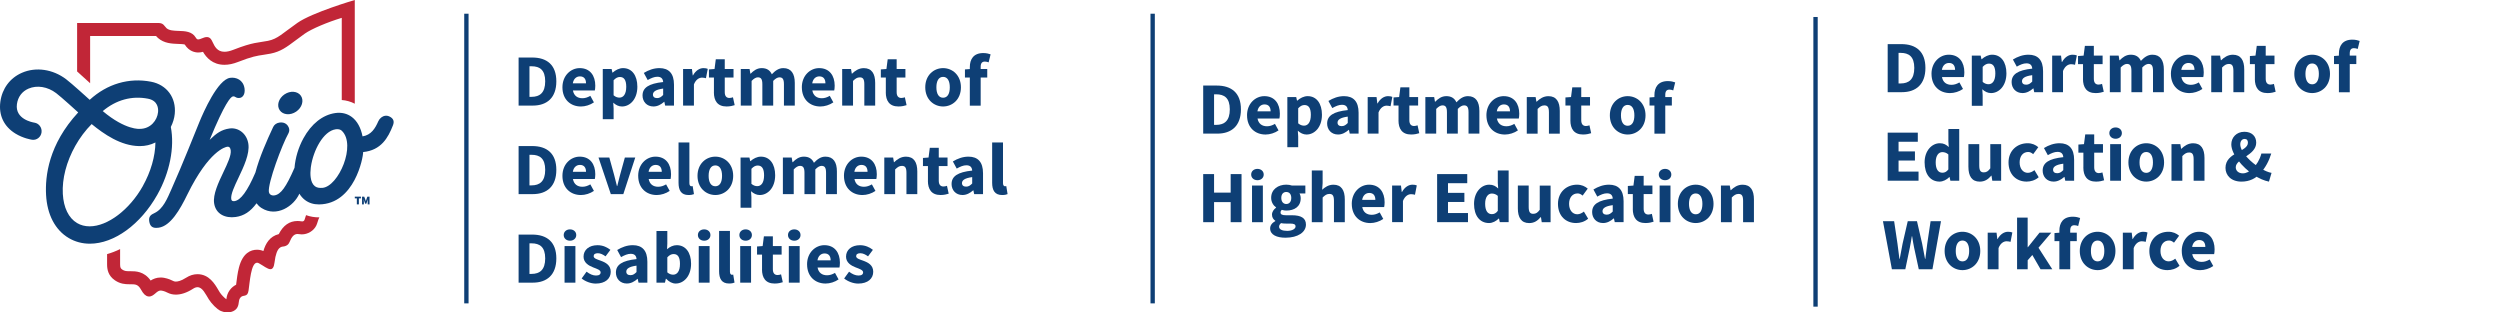 <?xml version="1.0" encoding="UTF-8"?>
<svg id="Layer_1" data-name="Layer 1" xmlns="http://www.w3.org/2000/svg" viewBox="0 0 1152.14 144">
  <defs>
    <style>
      .cls-1 {
        fill: #c12637;
      }

      .cls-2, .cls-3 {
        fill: none;
      }

      .cls-3 {
        stroke: #0e3f75;
        stroke-miterlimit: 10;
        stroke-width: 2px;
      }

      .cls-4 {
        fill: #0e3f75;
      }
    </style>
  </defs>
  <g>
    <g>
      <path class="cls-1" d="M141.04,99.17c-.17.48-.32.93-.43,1.32-.09.3-.22.7-.28.85-.14.28-.4.86-1.45.67-.59-.11-1.19-.16-1.76-.16-3.72,0-6.62,2.03-8.64,6.04-4.12,1.02-6.09,4.31-7.09,7.8-.95-.4-1.94-.6-2.95-.6-2.83,0-6.56,1.42-8.32,8.2-.65,2.51-1,5.4-1.28,7.72,0,.07-.02.14-.02.21-.97.48-2.04,1.24-2.95,2.49-1.02,1.4-1.39,2.84-1.51,3.95l-.02.26s-.17-.11-.27-.19c-.75-.56-2.08-1.89-2.75-2.94-.25-.39-.49-.8-.73-1.21-1.58-2.7-4.24-7.22-9.59-7.22-1.8,0-3.57.56-5.26,1.65-2.38,1.54-3.96,1.76-4.7,1.76-.4,0-.75-.06-1-.19l-.08-.04h-.02c-.99-.49-2.35-1.14-4.3-1.5-.53-.1-1.06-.15-1.59-.15-1.94,0-3.47.66-4.62,1.4-3.02-4.3-6.99-4.3-9.21-4.3h-.24s-.44,0-.44,0c-1.44,0-2.24-.11-3.18-.75-.7-.48-1.01-.85-1.01-2.45v-6.99c-1.99.97-4,1.74-6,2.31v4.69c0,2.25.41,5.22,3.64,7.41,2.44,1.65,4.69,1.79,6.56,1.79.16,0,.32,0,.48,0,.07,0,.13,0,.2,0,2.19,0,3.42.07,4.76,2.48,1.09,1.98,2.07,2.91,3.27,3.13.16.03.31.04.46.04,1.19,0,2.12-.79,2.88-1.44.91-.79,1.55-1.31,2.47-1.31.16,0,.33.02.5.05,1.18.22,1.98.61,2.84,1.03,1.03.51,2.26.8,3.64.8,2.27,0,4.96-.79,7.96-2.73.74-.48,1.41-.69,2-.69,2.35,0,3.71,3.21,5.25,5.64,1.25,1.96,3.71,4.54,5.44,5.29,3.5,1.52,6.79.31,7.77-1.76.89-1.89.27-2.95,1.26-4.3,1.26-1.72,3.3.1,3.81-3.3.57-3.82,1.11-12.85,3.93-12.85.26,0,.54.08.85.25,2.09,1.15,3.97,2.73,5.3,2.73.94,0,1.61-.79,1.89-3.08.94-7.84,3.42-7.21,4.44-7.43.71-.16,1.87-.5,2.49-2.01,1.05-2.57,2.11-3.7,3.71-3.7.23,0,.46.02.71.07.4.07.81.11,1.21.11,2.79,0,5.5-1.64,6.68-4.05.57-1.15.77-2.57,1.43-3.79-2.18.01-4.22-.33-6.11-1.02Z"/>
      <path class="cls-1" d="M41.55,16.6s28.72,0,30.37,0c.21.24.47.53.8.82l.03.03.03.03c2.85,2.52,6.41,2.65,9.26,2.76h.07s.02,0,.02,0c.92.03,2.41.08,3.01.28,1.98,3.18,4.75,3.67,6.24,3.67.78,0,1.49-.12,2.17-.31,1.47,2.53,4.34,5.98,9.91,5.98,1.94,0,3.99-.43,6.26-1.32,6.4-2.51,8.82-2.86,11.62-3.27,1.03-.15,2.09-.31,3.35-.56,4.65-.93,7.45-3.04,11.33-5.95,1.28-.96,2.73-2.05,4.49-3.29,3.08-2.16,10.56-5.32,16.99-7.25v37.87c2.13.16,4.15.73,6,1.7V0s-19.58,5.73-26.44,10.55c-6.86,4.81-9.02,7.36-13.55,8.27-4.54.91-6.65.48-15.98,4.13-1.64.64-2.97.91-4.08.91-3.34,0-4.52-2.46-5.43-4.38-.28-.61-.52-1.09-.82-1.48-.54-.69-1.2-.92-1.87-.92-.81,0-1.62.33-2.21.58-.8.33-1.34.52-1.75.52-.49,0-.8-.27-1.17-.89-1.7-2.85-4.99-2.96-7.89-3.05-2.22-.08-4.31-.15-5.56-1.25-.48-.44-.55-.74-1.36-1.56-.64-.65-1.51-.83-2.39-.83-.02,0-37.46,0-37.46,0v22.33l6,5.43v-21.75Z"/>
    </g>
    <g>
      <g>
        <ellipse class="cls-4" cx="133.79" cy="47.46" rx="5.91" ry="4.8" transform="translate(-3.54 83.42) rotate(-34.2)"/>
        <path class="cls-4" d="M179.46,53.68c-.67-.32-1.3-.42-1.98-.32-1.33.19-2.56,1.2-3.16,2.57-1.4,3.22-3.25,6.28-7.24,6.92-.78-3.99-2.46-7.05-4.91-8.91-2.14-1.62-4.79-2.25-7.67-1.84-5.81.84-11.01,4.97-14.66,11.63-2.32,4.23-3.74,9.03-4.11,13.59-3.89,8.95-6.35,12.31-9.27,12.73-1.67.24-2.44-.81-2.55-1.57-.58-4.04,6.06-21.75,9.05-27.11.41-.82.47-1.69.15-2.53-.37-.98-1.51-2.69-4.19-2.38-1.41.16-2.54.98-3.03,2.06-2.91,6.2-6.38,14.08-8.19,21-3.7,8.57-6.77,12.76-9.64,13.17-.91.13-1.38-.17-1.49-.95-.31-2.14,1.44-5.84,3.3-9.75,2.46-5.18,5.25-11.06,4.59-15.66-.33-2.28-1.43-4.27-3.1-5.58-1.62-1.28-3.62-1.82-5.63-1.53-3.64.53-5.94,2.13-9.12,5.24,7.03-17.08,9.74-19.89,10.74-20.03.54-.08.81.09,1.15.29.44.26.94.56,2.03.4,1.36-.2,2.53-1.75,2.16-4.35-.57-3.95-3.86-5.31-6.67-4.9-5.72.83-12.28,15.85-14.16,20.43-1.6,3.85-7.72,19.41-12.86,30.9-1.89,4.23-3.8,9.12-7.85,11.01-1.56.71-2.81,1.51-2.35,3.99.37,1.95,1.31,2.82,3.18,2.82.35,0,.74-.03,1.16-.09,5.46-.79,9.76-8.22,13.24-15.38,9.93-20.17,17.52-21.81,18.35-21.93.88-.13,1.42.41,1.59,1.61.33,2.31-1.46,6.1-3.37,10.11-2.28,4.8-4.87,10.25-4.28,14.3.35,2.4,1.56,4.25,3.51,5.36,1.74.99,4.04,1.35,6.46,1,3.74-.54,6.75-2.43,9.58-6.31.62.84,1.37,1.58,2.29,2.17,6.96,4.44,14.91-.84,17.45-6.6.72,1.17,1.59,2.15,2.6,2.92,1.78,1.35,3.95,2.05,6.46,2.03,16.38-.17,20.38-21.62,20.33-24.13,8.31-.84,11.51-6.6,13.72-12.26.78-1.91.25-3.26-1.62-4.15ZM148.6,86.57c-1.41.12-2.57-.05-3.47-.74-1.06-.82-1.74-2.26-1.96-4.16-.17-1.29-.14-2.77.05-4.34l.08-.59c1.07-7.33,5.65-16.33,11.42-17.16.21-.03.42-.05.62-.05.82,0,1.61.18,2.19.74,6.76,6.45-1.47,25.65-8.93,26.31Z"/>
        <path class="cls-4" d="M78.73,58.5c.98-1.92,1.61-4.01,1.81-6.04.72-7.45-3.67-13.4-10.92-14.8-10.2-1.97-20.24.99-28.28,8.34-.68-.61-8.22-7.48-10.86-9.48-6.12-4.64-13.92-5.78-20.34-2.99C4.62,35.92.99,40.79.16,46.9c-.84,6.18,1.63,11.39,6.95,14.66,3.6,2.21,7.28,2.79,7.68,2.85,2.1.3,4.05-1.21,4.35-3.37.31-2.16-1.16-4.18-3.26-4.51-.93-.14-9.02-1.61-8.08-8.54.45-3.31,2.34-5.85,5.32-7.14,3.94-1.71,8.83-.91,12.76,2.07,2.37,1.79,9.52,8.31,10.16,8.89-13.71,14.82-15.27,29.47-14.81,37.98.49,9.13,4.19,16.19,10.41,19.89,2.94,1.74,6.23,2.63,9.77,2.63,11.19,0,23.4-8.87,31.11-22.61,5.71-10.17,8.02-21.83,6.2-31.2ZM68.19,45.48c4.66.9,4.81,4.63,4.65,6.19-.36,3.74-3.43,7.72-8.39,7.72,0,0-6.5.72-17.1-8.19,6.17-5.18,13.37-7.16,20.84-5.72ZM65.84,85.73c-6.14,10.94-16.22,18.58-24.53,18.58h0c-2.15,0-4.1-.51-5.8-1.52-3.88-2.31-6.21-7.08-6.56-13.44-.38-6.98,1.66-14.84,5.75-22.13,2.08-3.71,4.69-7.18,7.54-10.04,5.74,4.68,13.4,10.02,21.95,10.15h.27c2.56,0,4.97-.56,7.17-1.67-.08,6.42-2.14,13.53-5.8,20.06Z"/>
      </g>
      <g>
        <path class="cls-4" d="M164.45,94.19v-2.77h-.94v-.79h2.82v.79h-.94v2.77h-.94Z"/>
        <path class="cls-4" d="M166.85,94.19v-3.55h1.01l.54,1.45c.03.1.06.2.09.31s.06.21.09.32h.02c.03-.11.06-.21.09-.32.03-.11.06-.21.09-.31l.51-1.45h1.01v3.55h-.85v-1.05c0-.12,0-.26.02-.41.01-.15.03-.3.05-.46.02-.15.03-.29.05-.4h-.02l-.3.85-.44,1.18h-.5l-.44-1.18-.28-.85h-.02c.01.12.03.25.05.4.02.15.03.31.05.46.01.15.02.29.02.41v1.05h-.84Z"/>
      </g>
    </g>
  </g>
  <line class="cls-3" x1="214.94" y1="6.32" x2="214.94" y2="139.81"/>
  <g>
    <rect class="cls-2" x="236.39" y="24.85" width="284.81" height="111.81"/>
    <path class="cls-4" d="M239,26.51h6.26c6.77,0,11.13,3.37,11.13,10.98s-4.36,11.17-10.85,11.17h-6.54v-22.16ZM244.96,44.63c3.76,0,6.3-1.84,6.3-7.14s-2.54-6.95-6.3-6.95h-.95v14.09h.95Z"/>
    <path class="cls-4" d="M259.2,40.24c0-5.47,3.9-8.85,7.96-8.85,4.8,0,7.18,3.49,7.18,8.1,0,.9-.11,1.8-.21,2.21h-10.09c.45,2.45,2.12,3.57,4.37,3.57,1.28,0,2.42-.39,3.65-1.1l1.65,3.01c-1.73,1.2-3.98,1.9-5.98,1.9-4.81,0-8.53-3.25-8.53-8.83ZM270.07,38.39c0-1.85-.81-3.19-2.8-3.19-1.58,0-2.94,1.06-3.28,3.19h6.08Z"/>
    <path class="cls-4" d="M277.79,31.8h4.08l.36,1.66h.12c1.32-1.18,3.04-2.07,4.8-2.07,4.08,0,6.58,3.38,6.58,8.58,0,5.79-3.44,9.11-7.09,9.11-1.45,0-2.82-.64-4.02-1.76l.17,2.67v4.94h-5v-23.13ZM288.61,40.02c0-3.03-.94-4.54-2.93-4.54-1.03,0-1.91.46-2.9,1.51v6.93c.91.79,1.85,1.07,2.69,1.07,1.74,0,3.14-1.47,3.14-4.96Z"/>
    <path class="cls-4" d="M296.12,43.99c0-3.55,2.83-5.48,9.5-6.18-.1-1.48-.84-2.44-2.67-2.44-1.42,0-2.83.6-4.46,1.52l-1.78-3.28c2.14-1.31,4.55-2.22,7.2-2.22,4.31,0,6.7,2.46,6.7,7.63v9.64h-4.08l-.36-1.73h-.12c-1.42,1.25-3.01,2.14-4.91,2.14-3.08,0-5.03-2.24-5.03-5.09ZM305.62,43.77v-2.95c-3.55.48-4.71,1.5-4.71,2.77,0,1.09.75,1.62,1.93,1.62s1.89-.56,2.78-1.44Z"/>
    <path class="cls-4" d="M314.81,31.8h4.08l.36,2.95h.12c1.23-2.25,3.07-3.36,4.79-3.36.96,0,1.52.12,2.01.34l-.83,4.31c-.6-.15-1.1-.27-1.82-.27-1.27,0-2.82.82-3.72,3.12v9.77h-5v-16.87Z"/>
    <path class="cls-4" d="M329.02,42.53v-6.81h-2.3v-3.73l2.58-.19.58-4.48h4.13v4.48h4.04v3.92h-4.04v6.75c0,1.91.87,2.68,2.18,2.68.56,0,1.16-.16,1.6-.32l.79,3.63c-.9.28-2.11.61-3.75.61-4.17,0-5.83-2.63-5.83-6.54Z"/>
    <path class="cls-4" d="M341.37,31.8h4.08l.36,2.16h.12c1.38-1.39,2.9-2.57,5.11-2.57,2.37,0,3.8,1.02,4.66,2.84,1.48-1.55,3.07-2.84,5.3-2.84,3.64,0,5.28,2.59,5.28,6.8v10.47h-5v-9.83c0-2.43-.66-3.19-2.08-3.19-.85,0-1.81.53-2.87,1.64v11.38h-5v-9.83c0-2.43-.66-3.19-2.08-3.19-.84,0-1.81.53-2.87,1.64v11.38h-5v-16.87Z"/>
    <path class="cls-4" d="M369.53,40.24c0-5.47,3.9-8.85,7.96-8.85,4.8,0,7.18,3.49,7.18,8.1,0,.9-.11,1.8-.21,2.21h-10.09c.45,2.45,2.12,3.57,4.38,3.57,1.28,0,2.42-.39,3.65-1.1l1.65,3.01c-1.73,1.2-3.98,1.9-5.98,1.9-4.81,0-8.53-3.25-8.53-8.83ZM380.4,38.39c0-1.85-.81-3.19-2.8-3.19-1.58,0-2.94,1.06-3.28,3.19h6.08Z"/>
    <path class="cls-4" d="M388.12,31.8h4.08l.36,2.14h.12c1.42-1.36,3.12-2.54,5.42-2.54,3.67,0,5.23,2.59,5.23,6.8v10.47h-5v-9.83c0-2.43-.65-3.19-2.09-3.19-1.26,0-2.02.58-3.12,1.64v11.38h-5v-16.87Z"/>
    <path class="cls-4" d="M408.24,42.53v-6.81h-2.3v-3.73l2.58-.19.58-4.48h4.13v4.48h4.04v3.92h-4.04v6.75c0,1.91.87,2.68,2.18,2.68.56,0,1.16-.16,1.6-.32l.79,3.63c-.9.28-2.11.61-3.75.61-4.17,0-5.83-2.63-5.83-6.54Z"/>
    <path class="cls-4" d="M426.41,40.24c0-5.61,3.95-8.85,8.22-8.85s8.22,3.24,8.22,8.85-3.95,8.83-8.22,8.83-8.22-3.24-8.22-8.83ZM437.72,40.24c0-2.92-1.03-4.81-3.09-4.81s-3.09,1.9-3.09,4.81,1.03,4.8,3.09,4.8,3.09-1.88,3.09-4.8Z"/>
    <path class="cls-4" d="M444.71,31.99l2.52-.19h7.75v3.92h-10.28v-3.73ZM446.95,30.93c0-3.56,1.65-6.48,6.21-6.48,1.41,0,2.62.32,3.36.6l-.9,3.69c-.57-.23-1.19-.36-1.75-.36-1.22,0-1.92.67-1.92,2.42v17.89h-5v-17.74Z"/>
    <path class="cls-4" d="M239,67.31h6.26c6.77,0,11.13,3.37,11.13,10.98s-4.36,11.17-10.85,11.17h-6.54v-22.16ZM244.96,85.43c3.76,0,6.3-1.84,6.3-7.14s-2.54-6.95-6.3-6.95h-.95v14.09h.95Z"/>
    <path class="cls-4" d="M259.2,81.04c0-5.47,3.9-8.85,7.96-8.85,4.8,0,7.18,3.49,7.18,8.1,0,.9-.11,1.8-.21,2.21h-10.09c.45,2.45,2.12,3.57,4.37,3.57,1.28,0,2.42-.39,3.65-1.1l1.65,3.01c-1.73,1.2-3.98,1.9-5.98,1.9-4.81,0-8.53-3.25-8.53-8.83ZM270.07,79.19c0-1.85-.81-3.19-2.8-3.19-1.58,0-2.94,1.06-3.28,3.19h6.08Z"/>
    <path class="cls-4" d="M275.79,72.6h5.02l2.2,7.96c.43,1.68.88,3.42,1.31,5.18h.14c.43-1.76.88-3.51,1.31-5.18l2.2-7.96h4.79l-5.5,16.87h-5.76l-5.68-16.87Z"/>
    <path class="cls-4" d="M294.11,81.04c0-5.47,3.9-8.85,7.96-8.85,4.8,0,7.18,3.49,7.18,8.1,0,.9-.11,1.8-.21,2.21h-10.09c.45,2.45,2.12,3.57,4.38,3.57,1.28,0,2.42-.39,3.65-1.1l1.65,3.01c-1.73,1.2-3.98,1.9-5.98,1.9-4.81,0-8.53-3.25-8.53-8.83ZM304.98,79.19c0-1.85-.81-3.19-2.8-3.19-1.58,0-2.94,1.06-3.28,3.19h6.08Z"/>
    <path class="cls-4" d="M312.71,84.23v-18.58h5v18.78c0,1.07.5,1.41.9,1.41.19,0,.33,0,.61-.07l.6,3.69c-.55.24-1.37.42-2.51.42-3.43,0-4.6-2.24-4.6-5.65Z"/>
    <path class="cls-4" d="M321.45,81.04c0-5.61,3.95-8.85,8.22-8.85s8.22,3.24,8.22,8.85-3.95,8.83-8.22,8.83-8.22-3.24-8.22-8.83ZM332.76,81.04c0-2.92-1.03-4.81-3.09-4.81s-3.09,1.9-3.09,4.81,1.03,4.8,3.09,4.8,3.09-1.88,3.09-4.8Z"/>
    <path class="cls-4" d="M341.3,72.6h4.08l.36,1.66h.12c1.32-1.18,3.04-2.07,4.8-2.07,4.08,0,6.58,3.38,6.58,8.58,0,5.79-3.44,9.11-7.1,9.11-1.45,0-2.82-.64-4.02-1.76l.17,2.67v4.94h-5v-23.13ZM352.13,80.82c0-3.03-.94-4.54-2.93-4.54-1.03,0-1.91.46-2.9,1.51v6.93c.91.79,1.85,1.07,2.69,1.07,1.74,0,3.14-1.47,3.14-4.96Z"/>
    <path class="cls-4" d="M360.78,72.6h4.08l.36,2.16h.12c1.38-1.39,2.9-2.57,5.11-2.57,2.37,0,3.8,1.02,4.66,2.84,1.48-1.55,3.07-2.84,5.3-2.84,3.64,0,5.28,2.59,5.28,6.8v10.47h-5v-9.83c0-2.43-.66-3.19-2.08-3.19-.85,0-1.81.53-2.87,1.64v11.38h-5v-9.83c0-2.43-.66-3.19-2.08-3.19-.84,0-1.81.53-2.87,1.64v11.38h-5v-16.87Z"/>
    <path class="cls-4" d="M388.94,81.04c0-5.47,3.9-8.85,7.96-8.85,4.8,0,7.18,3.49,7.18,8.1,0,.9-.11,1.8-.21,2.21h-10.09c.45,2.45,2.12,3.57,4.38,3.57,1.28,0,2.42-.39,3.65-1.1l1.65,3.01c-1.73,1.2-3.98,1.9-5.98,1.9-4.81,0-8.53-3.25-8.53-8.83ZM399.81,79.19c0-1.85-.81-3.19-2.8-3.19-1.58,0-2.94,1.06-3.28,3.19h6.08Z"/>
    <path class="cls-4" d="M407.53,72.6h4.08l.36,2.14h.12c1.42-1.36,3.12-2.54,5.42-2.54,3.67,0,5.23,2.59,5.23,6.8v10.47h-5v-9.83c0-2.43-.65-3.19-2.09-3.19-1.26,0-2.02.58-3.12,1.64v11.38h-5v-16.87Z"/>
    <path class="cls-4" d="M427.65,83.33v-6.81h-2.3v-3.73l2.58-.19.58-4.48h4.13v4.48h4.04v3.92h-4.04v6.75c0,1.91.87,2.68,2.18,2.68.56,0,1.16-.16,1.6-.32l.79,3.63c-.9.28-2.11.61-3.75.61-4.17,0-5.83-2.63-5.83-6.54Z"/>
    <path class="cls-4" d="M438.54,84.79c0-3.55,2.83-5.48,9.5-6.18-.1-1.48-.84-2.44-2.67-2.44-1.42,0-2.83.6-4.46,1.52l-1.78-3.28c2.14-1.31,4.55-2.22,7.2-2.22,4.31,0,6.7,2.46,6.7,7.63v9.64h-4.08l-.36-1.73h-.12c-1.42,1.25-3.01,2.14-4.91,2.14-3.08,0-5.03-2.24-5.03-5.09ZM448.04,84.57v-2.95c-3.55.48-4.71,1.5-4.71,2.77,0,1.09.75,1.62,1.93,1.62s1.89-.56,2.78-1.44Z"/>
    <path class="cls-4" d="M457.24,84.23v-18.58h5v18.78c0,1.07.5,1.41.9,1.41.19,0,.33,0,.61-.07l.6,3.69c-.55.24-1.37.42-2.51.42-3.43,0-4.6-2.24-4.6-5.65Z"/>
    <path class="cls-4" d="M239,108.11h6.26c6.77,0,11.13,3.37,11.13,10.98s-4.36,11.17-10.85,11.17h-6.54v-22.16ZM244.96,126.23c3.76,0,6.3-1.84,6.3-7.14s-2.54-6.95-6.3-6.95h-.95v14.09h.95Z"/>
    <path class="cls-4" d="M259.79,108.32c0-1.53,1.22-2.61,2.89-2.61s2.89,1.08,2.89,2.61-1.22,2.61-2.89,2.61-2.89-1.09-2.89-2.61ZM260.18,113.4h5v16.87h-5v-16.87Z"/>
    <path class="cls-4" d="M268.07,128.32l2.25-3.11c1.53,1.16,2.94,1.77,4.35,1.77,1.49,0,2.13-.57,2.13-1.45,0-1.11-1.67-1.62-3.41-2.29-2.07-.8-4.46-2.17-4.46-4.96,0-3.14,2.55-5.28,6.44-5.28,2.58,0,4.51,1.04,5.94,2.14l-2.24,3c-1.2-.87-2.38-1.44-3.55-1.44-1.29,0-1.93.51-1.93,1.35,0,1.08,1.58,1.49,3.33,2.12,2.14.79,4.54,1.99,4.54,5.08s-2.41,5.44-6.93,5.44c-2.22,0-4.77-.96-6.48-2.36Z"/>
    <path class="cls-4" d="M283.85,125.59c0-3.55,2.83-5.48,9.5-6.18-.1-1.48-.84-2.44-2.67-2.44-1.42,0-2.83.6-4.46,1.52l-1.78-3.28c2.14-1.31,4.55-2.22,7.2-2.22,4.31,0,6.7,2.46,6.7,7.63v9.64h-4.08l-.36-1.73h-.12c-1.42,1.25-3.01,2.13-4.91,2.13-3.08,0-5.03-2.24-5.03-5.08ZM293.34,125.37v-2.95c-3.55.48-4.71,1.5-4.71,2.77,0,1.09.75,1.62,1.94,1.62s1.89-.56,2.78-1.44Z"/>
    <path class="cls-4" d="M306.99,128.47h-.12l-.42,1.8h-3.91v-23.82h5v5.82l-.12,2.59c1.28-1.15,2.87-1.87,4.46-1.87,4.08,0,6.61,3.38,6.61,8.55,0,5.82-3.44,9.13-7.1,9.13-1.51,0-3.06-.76-4.4-2.21ZM313.37,121.62c0-3.03-.94-4.54-2.93-4.54-1.03,0-1.92.46-2.9,1.51v6.93c.9.79,1.85,1.07,2.69,1.07,1.74,0,3.14-1.47,3.14-4.96Z"/>
    <path class="cls-4" d="M321.63,108.32c0-1.53,1.22-2.61,2.89-2.61s2.89,1.08,2.89,2.61-1.22,2.61-2.89,2.61-2.89-1.09-2.89-2.61ZM322.02,113.4h5v16.87h-5v-16.87Z"/>
    <path class="cls-4" d="M331.4,125.02v-18.58h5v18.78c0,1.07.5,1.41.9,1.41.19,0,.33,0,.61-.07l.6,3.68c-.55.24-1.37.42-2.51.42-3.43,0-4.6-2.24-4.6-5.65Z"/>
    <path class="cls-4" d="M340.74,108.32c0-1.53,1.22-2.61,2.89-2.61s2.89,1.08,2.89,2.61-1.22,2.61-2.89,2.61-2.89-1.09-2.89-2.61ZM341.13,113.4h5v16.87h-5v-16.87Z"/>
    <path class="cls-4" d="M351.19,124.13v-6.81h-2.3v-3.73l2.58-.19.58-4.48h4.13v4.48h4.04v3.92h-4.04v6.75c0,1.91.87,2.68,2.18,2.68.56,0,1.16-.16,1.6-.32l.79,3.63c-.9.28-2.11.61-3.75.61-4.17,0-5.83-2.63-5.83-6.54Z"/>
    <path class="cls-4" d="M363.15,108.32c0-1.53,1.22-2.61,2.89-2.61s2.89,1.08,2.89,2.61-1.22,2.61-2.89,2.61-2.89-1.09-2.89-2.61ZM363.53,113.4h5v16.87h-5v-16.87Z"/>
    <path class="cls-4" d="M371.94,121.84c0-5.47,3.9-8.85,7.96-8.85,4.8,0,7.18,3.49,7.18,8.09,0,.9-.11,1.8-.21,2.21h-10.09c.45,2.45,2.12,3.57,4.38,3.57,1.28,0,2.42-.39,3.65-1.1l1.65,3.01c-1.73,1.2-3.98,1.9-5.98,1.9-4.81,0-8.53-3.25-8.53-8.83ZM382.81,119.99c0-1.85-.81-3.19-2.8-3.19-1.58,0-2.94,1.06-3.28,3.19h6.08Z"/>
    <path class="cls-4" d="M389.04,128.32l2.25-3.11c1.53,1.16,2.94,1.77,4.35,1.77,1.49,0,2.13-.57,2.13-1.45,0-1.11-1.67-1.62-3.41-2.29-2.07-.8-4.46-2.17-4.46-4.96,0-3.14,2.55-5.28,6.44-5.28,2.58,0,4.51,1.04,5.94,2.14l-2.24,3c-1.2-.87-2.38-1.44-3.55-1.44-1.29,0-1.93.51-1.93,1.35,0,1.08,1.58,1.49,3.33,2.12,2.14.79,4.54,1.99,4.54,5.08s-2.41,5.44-6.93,5.44c-2.22,0-4.77-.96-6.48-2.36Z"/>
  </g>
  <line class="cls-3" x1="531.21" y1="6.32" x2="531.21" y2="139.81"/>
  <g>
    <rect class="cls-2" x="551.89" y="37.77" width="284.81" height="73.61"/>
    <path class="cls-4" d="M554.5,39.43h6.26c6.77,0,11.13,3.37,11.13,10.98s-4.36,11.17-10.85,11.17h-6.54v-22.16ZM560.46,57.55c3.76,0,6.3-1.84,6.3-7.14s-2.54-6.95-6.3-6.95h-.95v14.09h.95Z"/>
    <path class="cls-4" d="M574.7,53.16c0-5.47,3.9-8.85,7.96-8.85,4.8,0,7.18,3.49,7.18,8.1,0,.9-.11,1.8-.21,2.21h-10.09c.45,2.45,2.12,3.57,4.38,3.57,1.28,0,2.42-.39,3.65-1.1l1.65,3.01c-1.73,1.2-3.98,1.9-5.98,1.9-4.81,0-8.53-3.25-8.53-8.83ZM585.57,51.31c0-1.85-.81-3.19-2.8-3.19-1.58,0-2.94,1.06-3.28,3.19h6.08Z"/>
    <path class="cls-4" d="M593.29,44.72h4.08l.36,1.66h.12c1.32-1.18,3.04-2.07,4.8-2.07,4.08,0,6.58,3.38,6.58,8.58,0,5.79-3.44,9.11-7.1,9.11-1.45,0-2.82-.64-4.02-1.76l.17,2.67v4.94h-5v-23.13ZM604.11,52.94c0-3.03-.94-4.54-2.93-4.54-1.03,0-1.91.46-2.9,1.51v6.93c.91.79,1.85,1.07,2.69,1.07,1.74,0,3.14-1.47,3.14-4.96Z"/>
    <path class="cls-4" d="M611.62,56.91c0-3.55,2.83-5.48,9.5-6.18-.1-1.48-.84-2.44-2.67-2.44-1.42,0-2.83.6-4.46,1.52l-1.78-3.28c2.14-1.31,4.55-2.22,7.2-2.22,4.31,0,6.7,2.46,6.7,7.63v9.64h-4.08l-.36-1.73h-.12c-1.42,1.25-3.01,2.14-4.91,2.14-3.08,0-5.03-2.24-5.03-5.09ZM621.12,56.69v-2.95c-3.55.48-4.71,1.5-4.71,2.77,0,1.09.75,1.62,1.93,1.62s1.89-.56,2.78-1.44Z"/>
    <path class="cls-4" d="M630.31,44.72h4.08l.36,2.95h.12c1.23-2.25,3.07-3.36,4.79-3.36.96,0,1.52.12,2.01.34l-.83,4.31c-.6-.15-1.1-.27-1.82-.27-1.27,0-2.82.82-3.72,3.12v9.77h-5v-16.87Z"/>
    <path class="cls-4" d="M644.52,55.45v-6.81h-2.3v-3.73l2.58-.19.58-4.48h4.13v4.48h4.04v3.92h-4.04v6.75c0,1.91.87,2.68,2.18,2.68.56,0,1.16-.16,1.6-.32l.79,3.63c-.9.28-2.11.61-3.75.61-4.17,0-5.83-2.63-5.83-6.54Z"/>
    <path class="cls-4" d="M656.87,44.72h4.08l.36,2.16h.12c1.38-1.39,2.9-2.57,5.11-2.57,2.37,0,3.8,1.02,4.66,2.84,1.48-1.55,3.07-2.84,5.3-2.84,3.64,0,5.28,2.59,5.28,6.8v10.47h-5v-9.83c0-2.43-.66-3.19-2.08-3.19-.85,0-1.81.53-2.87,1.64v11.38h-5v-9.83c0-2.43-.66-3.19-2.08-3.19-.84,0-1.81.53-2.87,1.64v11.38h-5v-16.87Z"/>
    <path class="cls-4" d="M685.02,53.16c0-5.47,3.9-8.85,7.96-8.85,4.8,0,7.18,3.49,7.18,8.1,0,.9-.11,1.8-.21,2.21h-10.09c.45,2.45,2.12,3.57,4.38,3.57,1.28,0,2.42-.39,3.65-1.1l1.65,3.01c-1.73,1.2-3.98,1.9-5.98,1.9-4.81,0-8.53-3.25-8.53-8.83ZM695.89,51.31c0-1.85-.81-3.19-2.8-3.19-1.58,0-2.94,1.06-3.28,3.19h6.08Z"/>
    <path class="cls-4" d="M703.62,44.72h4.08l.36,2.14h.12c1.42-1.36,3.12-2.54,5.42-2.54,3.67,0,5.23,2.59,5.23,6.8v10.47h-5v-9.83c0-2.43-.65-3.19-2.09-3.19-1.26,0-2.02.58-3.12,1.64v11.38h-5v-16.87Z"/>
    <path class="cls-4" d="M723.74,55.45v-6.81h-2.3v-3.73l2.58-.19.58-4.48h4.13v4.48h4.04v3.92h-4.04v6.75c0,1.91.87,2.68,2.18,2.68.56,0,1.16-.16,1.6-.32l.79,3.63c-.9.28-2.11.61-3.75.61-4.17,0-5.83-2.63-5.83-6.54Z"/>
    <path class="cls-4" d="M741.91,53.16c0-5.61,3.95-8.85,8.22-8.85s8.22,3.24,8.22,8.85-3.95,8.83-8.22,8.83-8.22-3.24-8.22-8.83ZM753.21,53.16c0-2.92-1.03-4.81-3.09-4.81s-3.09,1.9-3.09,4.81,1.03,4.8,3.09,4.8,3.09-1.88,3.09-4.8Z"/>
    <path class="cls-4" d="M760.21,44.91l2.52-.19h7.75v3.92h-10.28v-3.73ZM762.45,43.85c0-3.56,1.65-6.48,6.21-6.48,1.41,0,2.62.32,3.36.6l-.9,3.69c-.57-.23-1.19-.36-1.75-.36-1.22,0-1.92.67-1.92,2.42v17.89h-5v-17.74Z"/>
    <path class="cls-4" d="M554.5,80.23h5.01v8.54h7.65v-8.54h5.01v22.16h-5.01v-9.25h-7.65v9.25h-5.01v-22.16Z"/>
    <path class="cls-4" d="M576.61,80.44c0-1.53,1.22-2.61,2.89-2.61s2.89,1.08,2.89,2.61-1.22,2.61-2.89,2.61-2.89-1.09-2.89-2.61ZM577,85.52h5v16.87h-5v-16.87Z"/>
    <path class="cls-4" d="M585.35,105.28c0-1.4.84-2.53,2.39-3.4v-.14c-.87-.59-1.54-1.47-1.54-2.86,0-1.22.81-2.4,1.88-3.16v-.14c-1.19-.83-2.26-2.4-2.26-4.38,0-4.05,3.34-6.1,6.98-6.1.94,0,1.86.15,2.61.41h6.17v3.64h-2.71c.32.5.57,1.34.57,2.22,0,3.88-2.95,5.67-6.64,5.67-.62,0-1.31-.1-2.06-.33-.41.36-.59.66-.59,1.25,0,.83.68,1.24,2.52,1.24h2.74c4.14,0,6.44,1.27,6.44,4.29,0,3.5-3.65,6.06-9.44,6.06-3.92,0-7.06-1.28-7.06-4.28ZM597.06,104.35c0-1.06-.91-1.31-2.57-1.31h-1.75c-1.16,0-1.82-.07-2.36-.22-.62.53-.91,1.05-.91,1.65,0,1.28,1.48,1.93,3.74,1.93s3.86-.9,3.86-2.07ZM595.09,91.21c0-1.8-.98-2.74-2.3-2.74s-2.3.94-2.3,2.74.99,2.81,2.3,2.81,2.3-.96,2.3-2.81Z"/>
    <path class="cls-4" d="M604.54,78.57h5v5.82l-.22,3.06c1.26-1.15,2.91-2.33,5.21-2.33,3.67,0,5.23,2.59,5.23,6.8v10.47h-5v-9.83c0-2.43-.65-3.19-2.09-3.19-1.26,0-2.02.58-3.12,1.64v11.38h-5v-23.82Z"/>
    <path class="cls-4" d="M622.97,93.96c0-5.47,3.9-8.85,7.96-8.85,4.8,0,7.18,3.49,7.18,8.1,0,.9-.11,1.8-.21,2.21h-10.09c.45,2.45,2.12,3.57,4.38,3.57,1.28,0,2.42-.39,3.65-1.1l1.65,3.01c-1.73,1.2-3.98,1.9-5.98,1.9-4.81,0-8.53-3.25-8.53-8.83ZM633.84,92.11c0-1.85-.81-3.19-2.8-3.19-1.58,0-2.94,1.06-3.28,3.19h6.08Z"/>
    <path class="cls-4" d="M641.57,85.52h4.08l.36,2.95h.12c1.23-2.25,3.07-3.36,4.79-3.36.96,0,1.52.12,2.01.34l-.83,4.31c-.6-.15-1.1-.27-1.82-.27-1.27,0-2.82.82-3.72,3.12v9.77h-5v-16.87Z"/>
    <path class="cls-4" d="M662.31,80.23h13.88v4.2h-8.87v4.45h7.55v4.2h-7.55v5.1h9.21v4.2h-14.22v-22.16Z"/>
    <path class="cls-4" d="M679.32,93.96c0-5.52,3.44-8.85,7-8.85,1.86,0,3,.69,4.13,1.76l-.18-2.56v-5.75h5v23.82h-4.08l-.36-1.67h-.12c-1.19,1.19-2.86,2.08-4.49,2.08-4.19,0-6.9-3.33-6.9-8.83ZM690.27,97.19v-6.93c-.88-.79-1.88-1.07-2.79-1.07-1.62,0-3.04,1.5-3.04,4.7s1.14,4.8,3.08,4.8c1.06,0,1.92-.4,2.75-1.51Z"/>
    <path class="cls-4" d="M699.51,95.99v-10.47h5v9.83c0,2.43.65,3.19,2.09,3.19,1.25,0,2.02-.53,3-1.85v-11.16h5v16.87h-4.08l-.36-2.34h-.12c-1.41,1.68-3,2.75-5.3,2.75-3.67,0-5.23-2.59-5.23-6.8Z"/>
    <path class="cls-4" d="M718,93.96c0-5.61,4.13-8.85,8.79-8.85,2.08,0,3.67.74,4.93,1.82l-2.36,3.21c-.81-.68-1.48-1-2.29-1-2.4,0-3.95,1.9-3.95,4.81s1.61,4.8,3.78,4.8c1.11,0,2.17-.55,3.04-1.24l1.96,3.27c-1.64,1.45-3.73,2.01-5.56,2.01-4.71,0-8.34-3.24-8.34-8.83Z"/>
    <path class="cls-4" d="M733.75,97.71c0-3.55,2.83-5.48,9.5-6.18-.1-1.48-.84-2.44-2.67-2.44-1.42,0-2.83.6-4.46,1.52l-1.78-3.28c2.14-1.31,4.55-2.22,7.2-2.22,4.31,0,6.7,2.46,6.7,7.63v9.64h-4.08l-.36-1.73h-.12c-1.42,1.25-3.01,2.14-4.91,2.14-3.08,0-5.03-2.24-5.03-5.09ZM743.24,97.49v-2.95c-3.55.48-4.71,1.5-4.71,2.77,0,1.09.75,1.62,1.93,1.62s1.89-.56,2.78-1.44Z"/>
    <path class="cls-4" d="M752.5,96.25v-6.81h-2.3v-3.73l2.58-.19.58-4.48h4.13v4.48h4.04v3.92h-4.04v6.75c0,1.91.87,2.68,2.18,2.68.56,0,1.16-.16,1.6-.32l.79,3.63c-.9.28-2.11.61-3.75.61-4.17,0-5.83-2.63-5.83-6.54Z"/>
    <path class="cls-4" d="M764.46,80.44c0-1.53,1.22-2.61,2.89-2.61s2.89,1.08,2.89,2.61-1.22,2.61-2.89,2.61-2.89-1.09-2.89-2.61ZM764.85,85.52h5v16.87h-5v-16.87Z"/>
    <path class="cls-4" d="M773.25,93.96c0-5.61,3.95-8.85,8.22-8.85s8.22,3.24,8.22,8.85-3.95,8.83-8.22,8.83-8.22-3.24-8.22-8.83ZM784.56,93.96c0-2.92-1.03-4.81-3.09-4.81s-3.09,1.9-3.09,4.81,1.03,4.8,3.09,4.8,3.09-1.88,3.09-4.8Z"/>
    <path class="cls-4" d="M793.1,85.52h4.08l.36,2.14h.12c1.42-1.36,3.12-2.54,5.42-2.54,3.67,0,5.23,2.59,5.23,6.8v10.47h-5v-9.83c0-2.43-.65-3.19-2.09-3.19-1.26,0-2.02.58-3.12,1.64v11.38h-5v-16.87Z"/>
  </g>
  <line class="cls-3" x1="836.7" y1="7.83" x2="836.7" y2="141.32"/>
  <g>
    <rect class="cls-2" x="867.33" y="18.67" width="284.81" height="111.81"/>
    <path class="cls-4" d="M869.95,20.33h6.26c6.77,0,11.13,3.37,11.13,10.98s-4.36,11.17-10.85,11.17h-6.54v-22.16ZM875.91,38.46c3.76,0,6.3-1.84,6.3-7.14s-2.54-6.95-6.3-6.95h-.95v14.09h.95Z"/>
    <path class="cls-4" d="M890.14,34.06c0-5.47,3.9-8.85,7.96-8.85,4.8,0,7.18,3.49,7.18,8.1,0,.9-.11,1.8-.21,2.21h-10.09c.45,2.45,2.12,3.57,4.38,3.57,1.28,0,2.42-.39,3.65-1.1l1.65,3.01c-1.73,1.2-3.98,1.9-5.98,1.9-4.81,0-8.53-3.25-8.53-8.83ZM901.01,32.21c0-1.85-.81-3.19-2.8-3.19-1.58,0-2.94,1.06-3.28,3.19h6.08Z"/>
    <path class="cls-4" d="M908.73,25.62h4.08l.36,1.66h.12c1.32-1.18,3.04-2.07,4.8-2.07,4.08,0,6.58,3.38,6.58,8.58,0,5.79-3.44,9.11-7.1,9.11-1.45,0-2.82-.64-4.02-1.76l.17,2.67v4.94h-5v-23.13ZM919.56,33.85c0-3.03-.94-4.54-2.93-4.54-1.03,0-1.91.46-2.9,1.51v6.93c.91.79,1.85,1.07,2.69,1.07,1.74,0,3.14-1.47,3.14-4.96Z"/>
    <path class="cls-4" d="M927.07,37.81c0-3.55,2.83-5.48,9.5-6.18-.1-1.48-.84-2.44-2.67-2.44-1.42,0-2.83.6-4.46,1.52l-1.78-3.28c2.14-1.31,4.55-2.22,7.2-2.22,4.31,0,6.7,2.46,6.7,7.63v9.64h-4.08l-.36-1.73h-.12c-1.42,1.25-3.01,2.14-4.91,2.14-3.08,0-5.03-2.24-5.03-5.09ZM936.56,37.59v-2.95c-3.55.48-4.71,1.5-4.71,2.77,0,1.09.75,1.62,1.93,1.62s1.89-.56,2.78-1.44Z"/>
    <path class="cls-4" d="M945.76,25.62h4.08l.36,2.95h.12c1.23-2.25,3.07-3.36,4.79-3.36.96,0,1.52.12,2.01.34l-.83,4.31c-.6-.15-1.1-.27-1.82-.27-1.27,0-2.82.82-3.72,3.12v9.77h-5v-16.87Z"/>
    <path class="cls-4" d="M959.97,36.36v-6.81h-2.3v-3.73l2.58-.19.58-4.48h4.13v4.48h4.04v3.92h-4.04v6.75c0,1.91.87,2.68,2.18,2.68.56,0,1.16-.16,1.6-.32l.79,3.63c-.9.28-2.11.61-3.75.61-4.17,0-5.83-2.63-5.83-6.54Z"/>
    <path class="cls-4" d="M972.31,25.62h4.08l.36,2.16h.12c1.38-1.39,2.9-2.57,5.11-2.57,2.37,0,3.8,1.02,4.66,2.84,1.48-1.55,3.07-2.84,5.3-2.84,3.64,0,5.28,2.59,5.28,6.8v10.47h-5v-9.83c0-2.43-.66-3.19-2.08-3.19-.85,0-1.81.53-2.87,1.64v11.38h-5v-9.83c0-2.43-.66-3.19-2.08-3.19-.84,0-1.81.53-2.87,1.64v11.38h-5v-16.87Z"/>
    <path class="cls-4" d="M1000.47,34.06c0-5.47,3.9-8.85,7.96-8.85,4.8,0,7.18,3.49,7.18,8.1,0,.9-.11,1.8-.21,2.21h-10.09c.45,2.45,2.12,3.57,4.38,3.57,1.28,0,2.42-.39,3.65-1.1l1.65,3.01c-1.73,1.2-3.98,1.9-5.98,1.9-4.81,0-8.53-3.25-8.53-8.83ZM1011.34,32.21c0-1.85-.81-3.19-2.8-3.19-1.58,0-2.94,1.06-3.28,3.19h6.08Z"/>
    <path class="cls-4" d="M1019.06,25.62h4.08l.36,2.14h.12c1.42-1.36,3.12-2.54,5.42-2.54,3.67,0,5.23,2.59,5.23,6.8v10.47h-5v-9.83c0-2.43-.65-3.19-2.09-3.19-1.26,0-2.02.58-3.12,1.64v11.38h-5v-16.87Z"/>
    <path class="cls-4" d="M1039.18,36.36v-6.81h-2.3v-3.73l2.58-.19.58-4.48h4.13v4.48h4.04v3.92h-4.04v6.75c0,1.91.87,2.68,2.18,2.68.56,0,1.16-.16,1.6-.32l.79,3.63c-.9.28-2.11.61-3.75.61-4.17,0-5.83-2.63-5.83-6.54Z"/>
    <path class="cls-4" d="M1057.35,34.06c0-5.61,3.95-8.85,8.22-8.85s8.22,3.24,8.22,8.85-3.95,8.83-8.22,8.83-8.22-3.24-8.22-8.83ZM1068.66,34.06c0-2.92-1.03-4.81-3.09-4.81s-3.09,1.9-3.09,4.81,1.03,4.8,3.09,4.8,3.09-1.88,3.09-4.8Z"/>
    <path class="cls-4" d="M1075.65,25.81l2.52-.19h7.75v3.92h-10.28v-3.73ZM1077.9,24.75c0-3.56,1.65-6.48,6.21-6.48,1.41,0,2.62.32,3.36.6l-.9,3.69c-.57-.23-1.19-.36-1.75-.36-1.22,0-1.92.67-1.92,2.42v17.89h-5v-17.74Z"/>
    <path class="cls-4" d="M869.95,61.13h13.88v4.2h-8.87v4.45h7.55v4.2h-7.55v5.1h9.21v4.2h-14.22v-22.16Z"/>
    <path class="cls-4" d="M886.96,74.86c0-5.52,3.44-8.85,7-8.85,1.86,0,3,.69,4.14,1.76l-.18-2.56v-5.75h5v23.82h-4.08l-.36-1.67h-.12c-1.19,1.19-2.86,2.08-4.49,2.08-4.19,0-6.9-3.33-6.9-8.83ZM897.91,78.1v-6.93c-.88-.79-1.88-1.07-2.79-1.07-1.62,0-3.04,1.5-3.04,4.7s1.14,4.8,3.08,4.8c1.06,0,1.92-.4,2.75-1.51Z"/>
    <path class="cls-4" d="M907.15,76.89v-10.47h5v9.83c0,2.43.65,3.19,2.09,3.19,1.26,0,2.02-.53,3-1.85v-11.16h5v16.87h-4.08l-.36-2.34h-.12c-1.41,1.68-3,2.75-5.29,2.75-3.67,0-5.23-2.59-5.23-6.8Z"/>
    <path class="cls-4" d="M925.64,74.86c0-5.61,4.13-8.85,8.79-8.85,2.08,0,3.67.74,4.93,1.82l-2.36,3.21c-.81-.68-1.48-1-2.29-1-2.4,0-3.95,1.9-3.95,4.81s1.61,4.8,3.78,4.8c1.11,0,2.17-.55,3.04-1.24l1.96,3.27c-1.64,1.45-3.73,2.01-5.56,2.01-4.71,0-8.34-3.24-8.34-8.83Z"/>
    <path class="cls-4" d="M941.38,78.61c0-3.55,2.83-5.48,9.5-6.18-.1-1.48-.84-2.44-2.67-2.44-1.42,0-2.83.6-4.46,1.52l-1.78-3.28c2.14-1.31,4.55-2.22,7.2-2.22,4.31,0,6.7,2.46,6.7,7.63v9.64h-4.08l-.36-1.73h-.12c-1.42,1.25-3.01,2.14-4.91,2.14-3.08,0-5.03-2.24-5.03-5.09ZM950.88,78.39v-2.95c-3.55.48-4.71,1.5-4.71,2.77,0,1.09.75,1.62,1.93,1.62s1.89-.56,2.78-1.44Z"/>
    <path class="cls-4" d="M960.14,77.16v-6.81h-2.3v-3.73l2.58-.19.58-4.48h4.13v4.48h4.04v3.92h-4.04v6.75c0,1.91.87,2.68,2.18,2.68.56,0,1.16-.16,1.6-.32l.79,3.63c-.9.28-2.11.61-3.75.61-4.17,0-5.83-2.63-5.83-6.54Z"/>
    <path class="cls-4" d="M972.1,61.34c0-1.53,1.22-2.61,2.89-2.61s2.89,1.08,2.89,2.61-1.22,2.61-2.89,2.61-2.89-1.09-2.89-2.61ZM972.48,66.42h5v16.87h-5v-16.87Z"/>
    <path class="cls-4" d="M980.89,74.86c0-5.61,3.95-8.85,8.22-8.85s8.22,3.24,8.22,8.85-3.95,8.83-8.22,8.83-8.22-3.24-8.22-8.83ZM992.2,74.86c0-2.92-1.03-4.81-3.09-4.81s-3.09,1.9-3.09,4.81,1.03,4.8,3.09,4.8,3.09-1.88,3.09-4.8Z"/>
    <path class="cls-4" d="M1000.74,66.42h4.08l.36,2.14h.12c1.42-1.36,3.12-2.54,5.42-2.54,3.67,0,5.23,2.59,5.23,6.8v10.47h-5v-9.83c0-2.43-.65-3.19-2.09-3.19-1.26,0-2.02.58-3.12,1.64v11.38h-5v-16.87Z"/>
    <path class="cls-4" d="M1025.63,77.37c0-7.24,10.34-7.29,10.34-11.62,0-1.05-.48-1.72-1.52-1.72-1.13,0-2.01.93-2.01,2.48,0,3.52,4.78,8.3,9.31,11.02,1.84,1.1,3.64,1.9,5.1,2.14l-1.19,4.03c-2.21-.43-4.61-1.48-6.9-3-5.56-3.68-10.45-9.75-10.45-14.18,0-3.14,2.34-5.79,6.04-5.79,3.32,0,5.44,1.98,5.44,5.01,0,5.91-9.43,7.28-9.43,11.34,0,1.67,1.33,2.81,3.29,2.81,1.55,0,3.17-.89,4.61-2.25,1.74-1.73,3.14-4.01,3.91-6.87h4.55c-1.01,3.33-2.6,6.37-5.02,9.11-2.09,2.3-4.96,3.82-8.68,3.82-4.83,0-7.39-2.93-7.39-6.33Z"/>
    <path class="cls-4" d="M867.79,101.93h5.13l1.54,10.35c.29,2.33.61,4.67.9,7.01h.14c.43-2.34.88-4.7,1.32-7.01l2.38-10.35h4.25l2.38,10.35c.44,2.25.89,4.64,1.33,7.01h.14c.29-2.36.6-4.73.89-7.01l1.54-10.35h4.79l-3.94,22.16h-6.3l-2.17-10.06c-.35-1.71-.65-3.49-.89-5.14h-.14c-.27,1.66-.55,3.43-.9,5.14l-2.1,10.06h-6.19l-4.12-22.16Z"/>
    <path class="cls-4" d="M896.19,115.66c0-5.61,3.95-8.85,8.21-8.85s8.22,3.24,8.22,8.85-3.95,8.83-8.22,8.83-8.21-3.24-8.21-8.83ZM907.5,115.66c0-2.92-1.03-4.81-3.09-4.81s-3.09,1.9-3.09,4.81,1.03,4.8,3.09,4.8,3.09-1.88,3.09-4.8Z"/>
    <path class="cls-4" d="M916.04,107.22h4.08l.36,2.95h.12c1.23-2.25,3.07-3.36,4.79-3.36.96,0,1.52.12,2.01.34l-.83,4.31c-.6-.15-1.1-.27-1.82-.27-1.27,0-2.82.82-3.71,3.12v9.77h-5v-16.87Z"/>
    <path class="cls-4" d="M929.57,100.27h4.89v13.64h.12l5.35-6.69h5.43l-5.91,6.95,6.36,9.92h-5.41l-3.79-6.58-2.14,2.43v4.15h-4.89v-23.82Z"/>
    <path class="cls-4" d="M946.83,107.41l2.52-.19h7.75v3.92h-10.28v-3.73ZM949.07,106.35c0-3.56,1.65-6.48,6.21-6.48,1.41,0,2.62.32,3.36.6l-.9,3.69c-.57-.23-1.19-.36-1.75-.36-1.22,0-1.92.67-1.92,2.42v17.88h-5v-17.74Z"/>
    <path class="cls-4" d="M958.48,115.66c0-5.61,3.95-8.85,8.22-8.85s8.22,3.24,8.22,8.85-3.95,8.83-8.22,8.83-8.22-3.24-8.22-8.83ZM969.79,115.66c0-2.92-1.03-4.81-3.09-4.81s-3.09,1.9-3.09,4.81,1.03,4.8,3.09,4.8,3.09-1.88,3.09-4.8Z"/>
    <path class="cls-4" d="M978.33,107.22h4.08l.36,2.95h.12c1.23-2.25,3.07-3.36,4.79-3.36.96,0,1.52.12,2.01.34l-.83,4.31c-.6-.15-1.1-.27-1.82-.27-1.27,0-2.82.82-3.72,3.12v9.77h-5v-16.87Z"/>
    <path class="cls-4" d="M990.54,115.66c0-5.61,4.13-8.85,8.79-8.85,2.08,0,3.67.74,4.93,1.82l-2.36,3.21c-.81-.68-1.48-1-2.29-1-2.4,0-3.95,1.9-3.95,4.81s1.61,4.8,3.78,4.8c1.11,0,2.17-.55,3.04-1.24l1.96,3.27c-1.64,1.45-3.73,2.01-5.56,2.01-4.71,0-8.34-3.24-8.34-8.83Z"/>
    <path class="cls-4" d="M1005.47,115.66c0-5.47,3.9-8.85,7.96-8.85,4.8,0,7.18,3.49,7.18,8.1,0,.9-.11,1.8-.21,2.21h-10.09c.45,2.45,2.12,3.57,4.38,3.57,1.28,0,2.42-.39,3.65-1.1l1.65,3.01c-1.73,1.2-3.98,1.9-5.98,1.9-4.81,0-8.53-3.25-8.53-8.83ZM1016.34,113.81c0-1.85-.81-3.19-2.8-3.19-1.58,0-2.94,1.06-3.28,3.19h6.08Z"/>
  </g>
</svg>